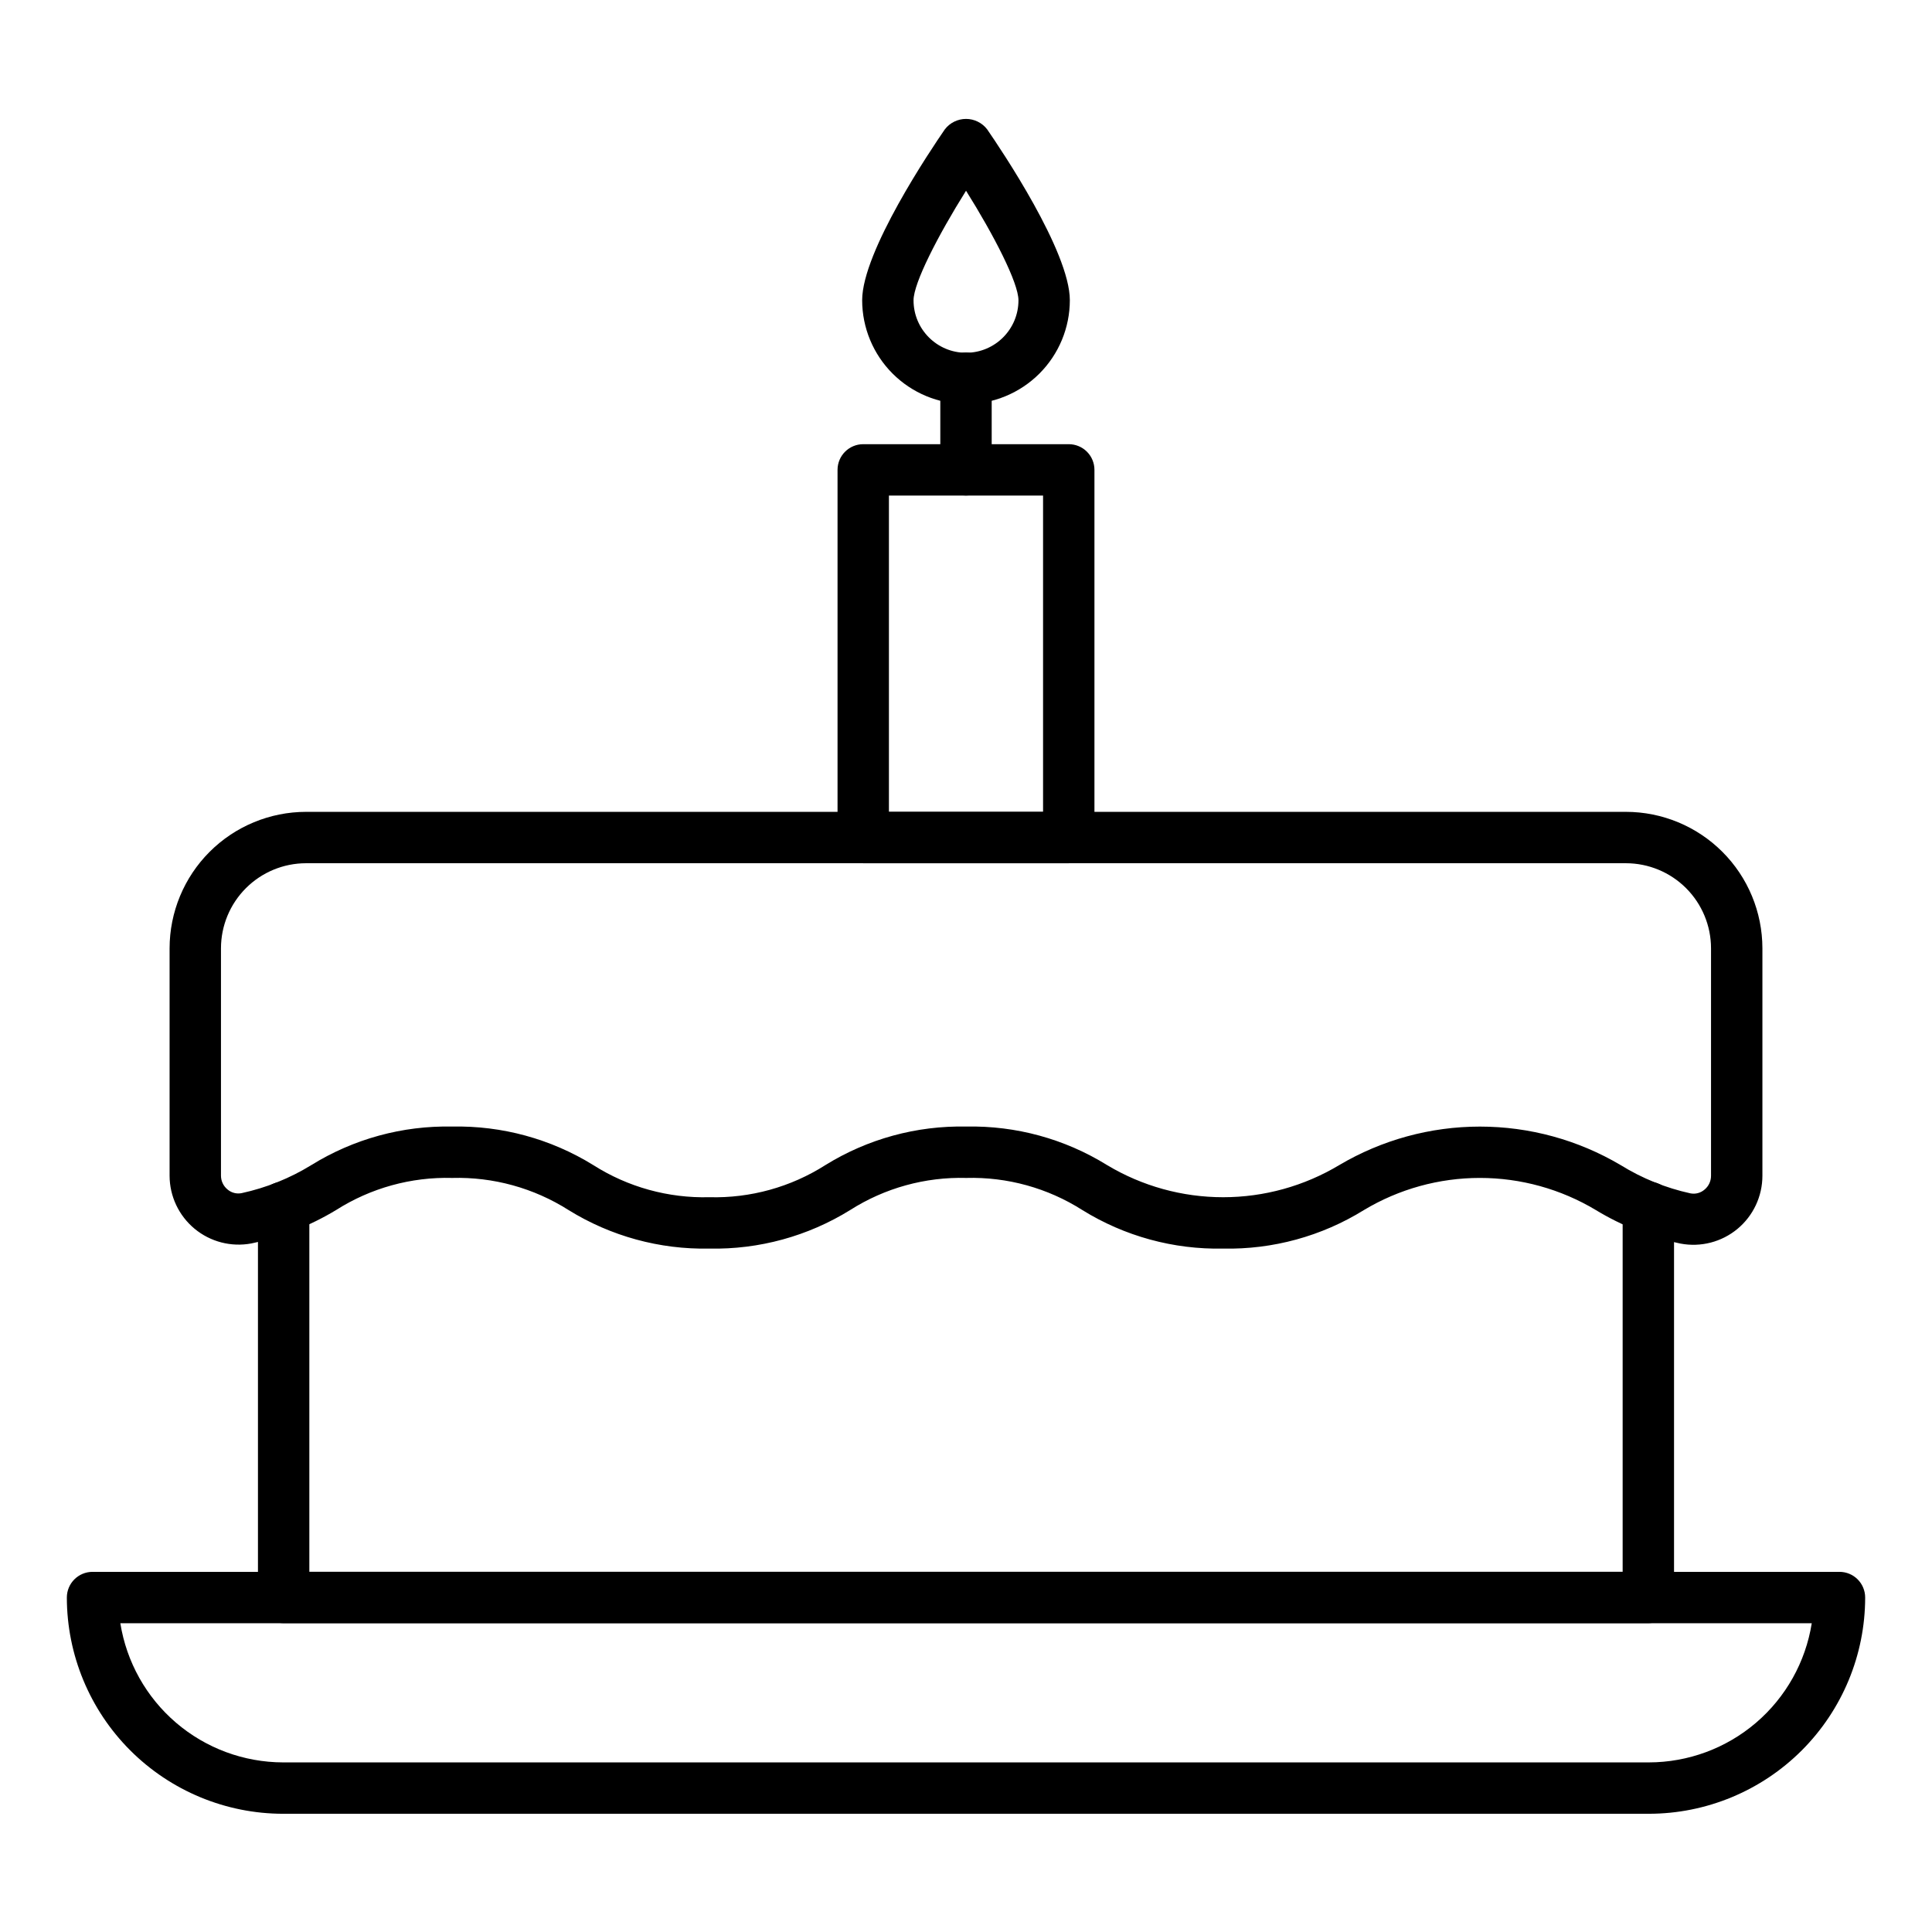 <?xml version="1.0" encoding="UTF-8"?>
<!-- Uploaded to: SVG Repo, www.svgrepo.com, Generator: SVG Repo Mixer Tools -->
<svg fill="#000000" width="800px" height="800px" version="1.1" viewBox="144 144 512 512" xmlns="http://www.w3.org/2000/svg">
 <g>
  <path d="m580.98 624.67h-361.96c-15.195-0.016-29.762-6.059-40.504-16.801-10.746-10.746-16.785-25.312-16.801-40.504 0-3.762 3.047-6.809 6.809-6.809h462.96c1.805 0 3.535 0.715 4.812 1.992 1.277 1.277 1.992 3.008 1.992 4.816-0.012 15.191-6.055 29.758-16.797 40.504-10.746 10.742-25.312 16.785-40.508 16.801zm-405.09-50.496v-0.004c1.637 10.27 6.875 19.621 14.777 26.379 7.898 6.758 17.949 10.48 28.348 10.504h361.96c10.406-0.016 20.461-3.734 28.371-10.492 7.91-6.762 13.152-16.113 14.789-26.391z"/>
  <path d="m580.82 574.15h-361.65c-3.762 0-6.809-3.047-6.809-6.809v-103.41c0-3.762 3.047-6.809 6.809-6.809s6.809 3.047 6.809 6.809v96.605h348.04v-96.605c0-3.762 3.051-6.809 6.809-6.809 3.762 0 6.809 3.047 6.809 6.809v103.41c0 1.809-0.715 3.539-1.992 4.816s-3.008 1.992-4.816 1.992z"/>
  <path d="m468.15 474.89c-13.164 0.27-26.129-3.277-37.32-10.215-9.176-5.84-19.891-8.805-30.762-8.508-10.875-0.293-21.59 2.668-30.766 8.508-11.191 6.938-24.152 10.484-37.316 10.215-13.164 0.266-26.125-3.281-37.316-10.215-9.203-5.84-19.938-8.805-30.836-8.508-10.871-0.293-21.586 2.668-30.766 8.508-6.938 4.188-14.535 7.18-22.465 8.852-5.344 1-10.855-0.43-15.039-3.898s-6.609-8.617-6.621-14.055v-60.273c0.012-9.586 3.824-18.773 10.602-25.551 6.777-6.777 15.969-10.59 25.551-10.602h349.8c9.586 0.008 18.777 3.82 25.555 10.598 6.781 6.777 10.594 15.969 10.605 25.555v60.273c0.004 5.445-2.418 10.613-6.609 14.094-4.191 3.477-9.715 4.906-15.07 3.898-7.934-1.68-15.527-4.684-22.465-8.891-9.281-5.57-19.906-8.512-30.73-8.512-10.824 0-21.445 2.941-30.727 8.512-11.188 6.938-24.145 10.484-37.305 10.215zm-68.082-32.34c13.164-0.273 26.125 3.273 37.316 10.211 9.293 5.574 19.926 8.516 30.762 8.516 10.836 0 21.469-2.941 30.766-8.516 11.289-6.68 24.168-10.203 37.289-10.203 13.117 0 25.996 3.523 37.285 10.203 5.695 3.523 11.945 6.055 18.484 7.488 1.328 0.266 2.707-0.094 3.734-0.98 1.109-0.902 1.746-2.262 1.734-3.695v-60.273c-0.008-5.977-2.387-11.703-6.609-15.93-4.227-4.223-9.957-6.602-15.934-6.606h-349.8c-5.973 0.004-11.703 2.383-15.926 6.606-4.227 4.227-6.602 9.953-6.609 15.93v60.273c0.004 1.414 0.641 2.754 1.738 3.648 1.027 0.879 2.402 1.238 3.731 0.973 6.535-1.418 12.789-3.934 18.484-7.441 11.195-6.934 24.156-10.477 37.32-10.203 13.188-0.273 26.176 3.273 37.395 10.211 9.176 5.836 19.887 8.797 30.758 8.512 10.871 0.289 21.586-2.676 30.758-8.52 11.195-6.934 24.16-10.477 37.324-10.203z"/>
  <path d="m427.23 372.77h-54.465c-3.762 0-6.809-3.047-6.809-6.809v-97.438c0-3.762 3.047-6.809 6.809-6.809h54.465c1.809 0 3.539 0.715 4.816 1.992s1.992 3.008 1.992 4.816v97.438c0 1.805-0.715 3.539-1.992 4.812-1.277 1.277-3.008 1.996-4.816 1.996zm-47.656-13.617h40.848v-83.824h-40.848z"/>
  <path d="m400 251.07c-7.297-0.004-14.293-2.906-19.453-8.066s-8.059-12.156-8.066-19.449c0-12.902 18.258-39.984 21.914-45.281 1.34-1.742 3.41-2.762 5.606-2.762s4.266 1.02 5.602 2.762c3.656 5.297 21.914 32.379 21.914 45.281-0.004 7.293-2.906 14.289-8.066 19.449-5.16 5.16-12.156 8.062-19.449 8.066zm0-56.508c-7.406 11.82-13.902 24.43-13.902 29.023 0 7.68 6.223 13.902 13.902 13.902 7.676 0 13.902-6.223 13.902-13.902 0-4.629-6.496-17.238-13.902-29.055z"/>
  <path d="m400 275.32c-3.762 0-6.809-3.047-6.809-6.805v-24.293c0-3.762 3.047-6.809 6.809-6.809 3.758 0 6.809 3.047 6.809 6.809v24.293c0 1.805-0.719 3.535-1.996 4.812-1.277 1.277-3.008 1.992-4.812 1.992z"/>
 </g>
</svg>